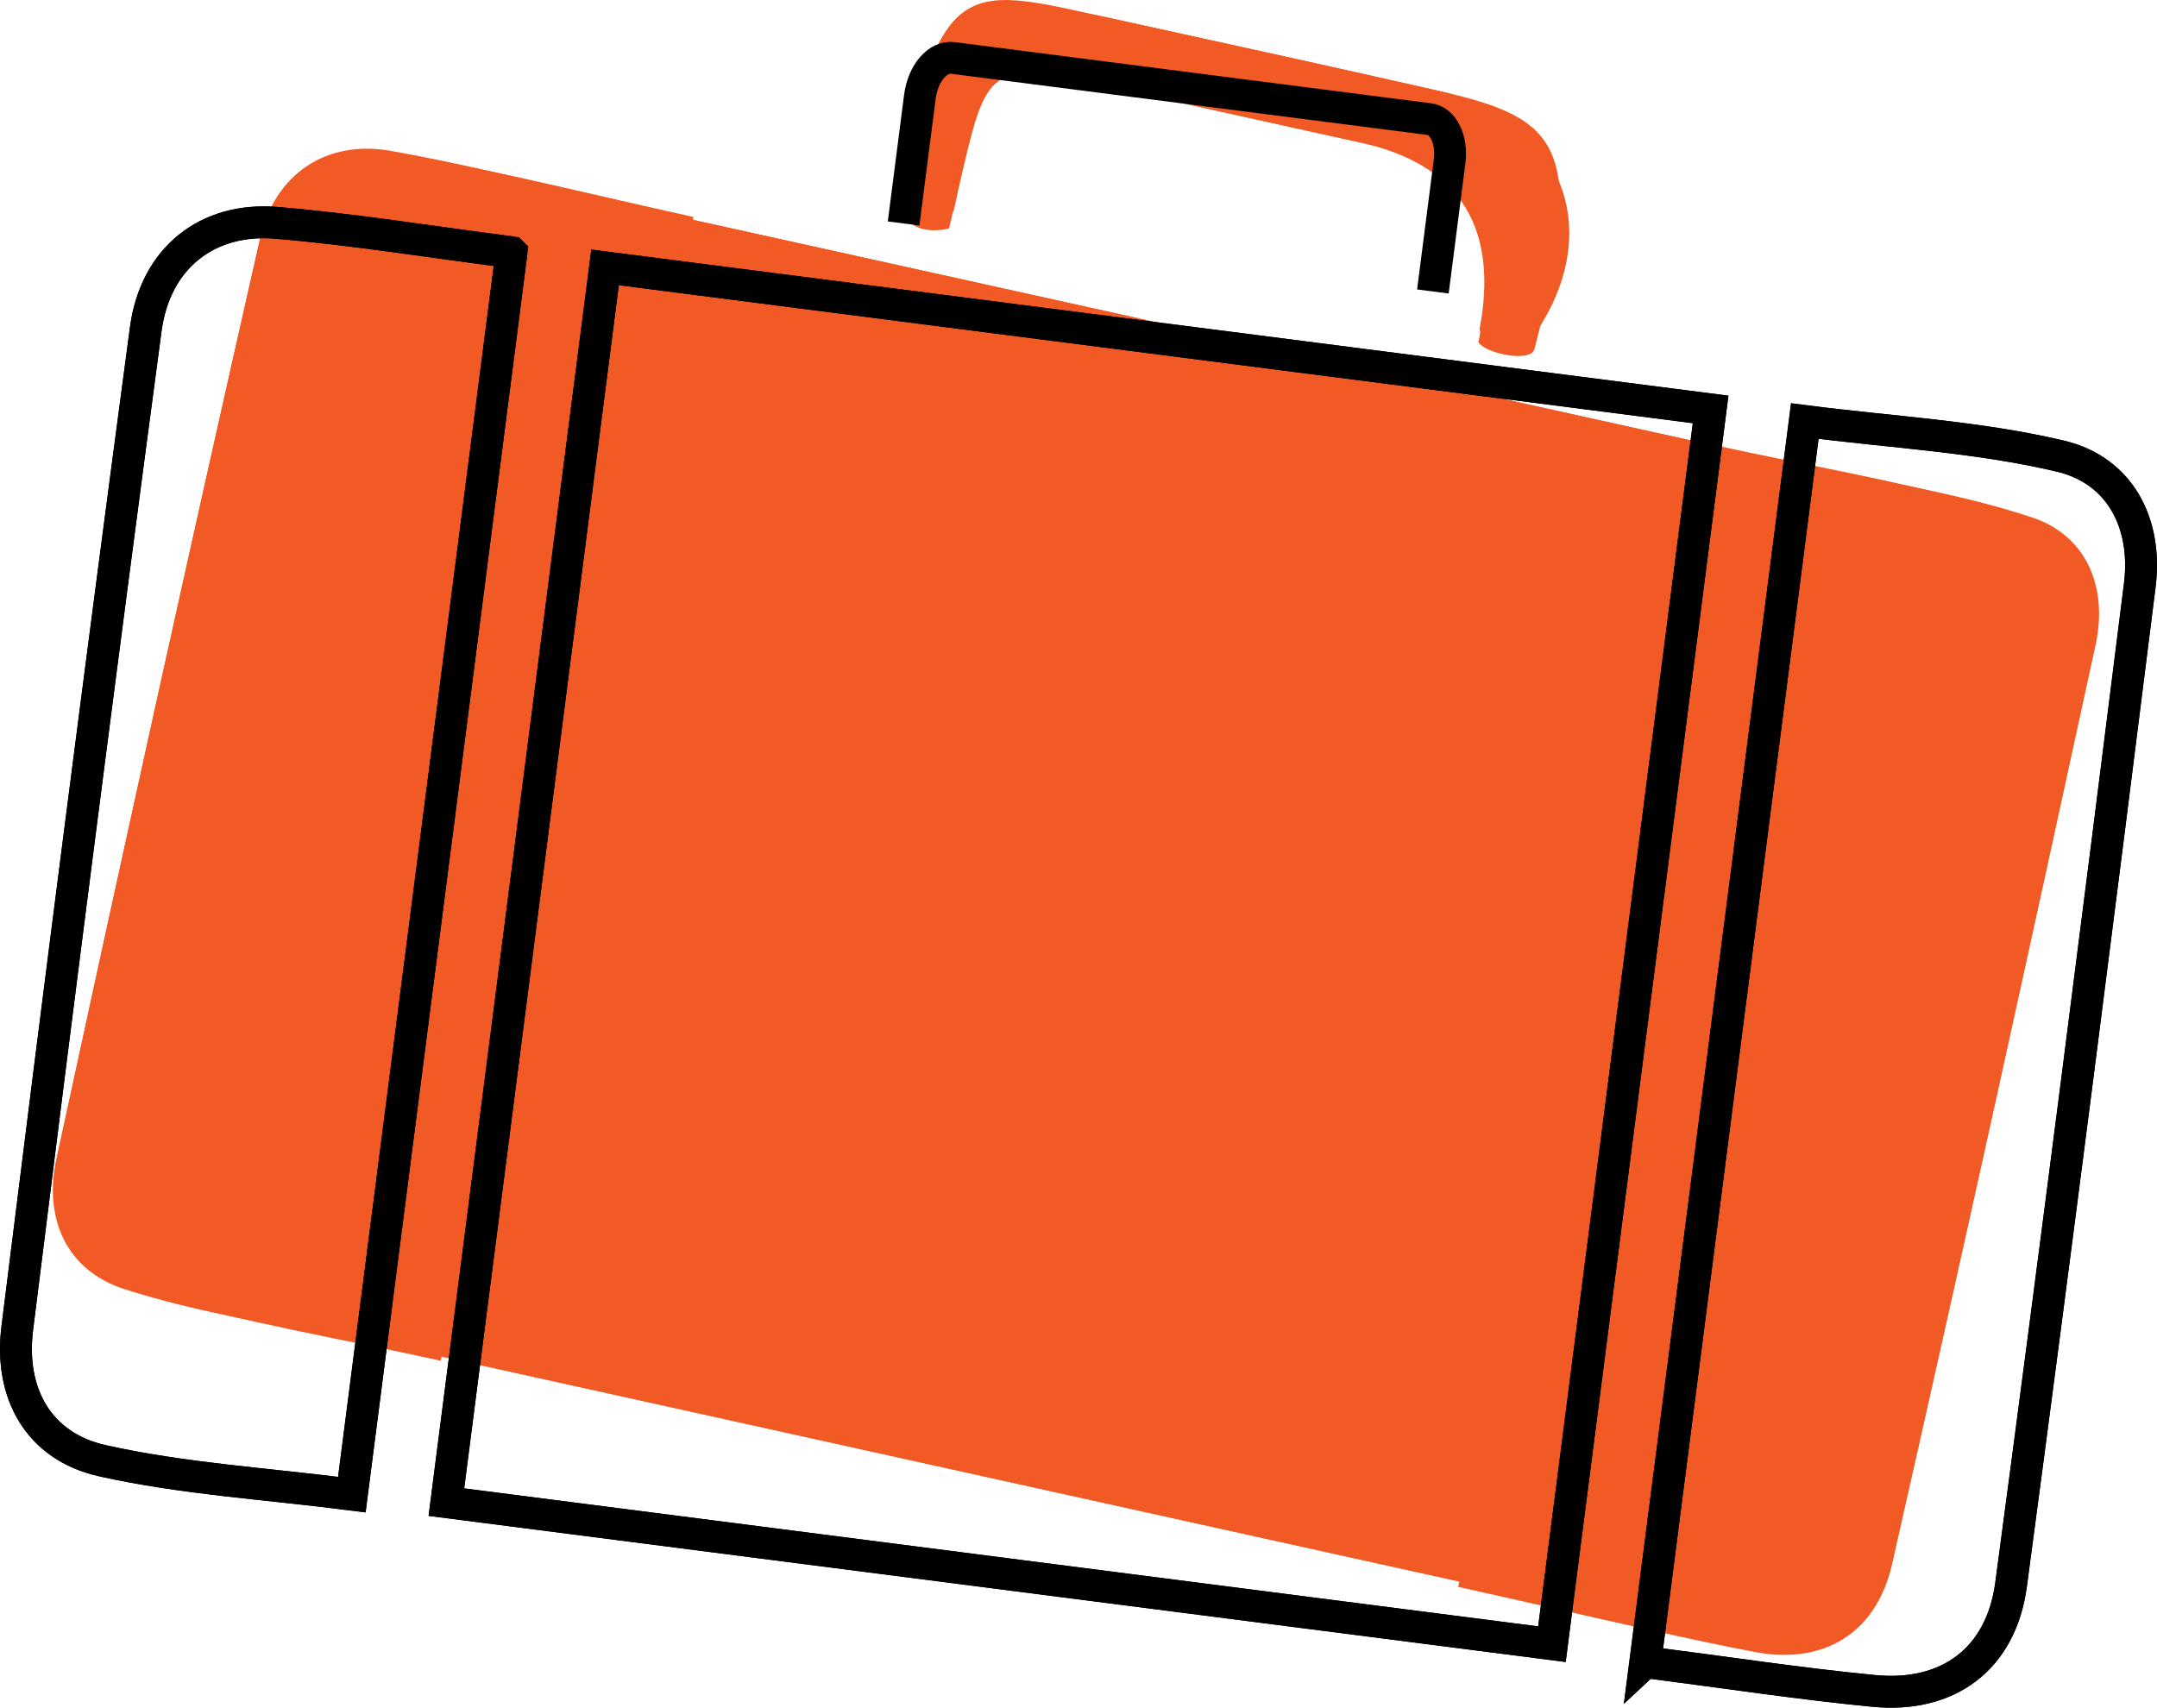<?xml version="1.0" encoding="UTF-8"?>
<svg id="Calque_1" xmlns="http://www.w3.org/2000/svg" viewBox="0 0 406.58 321.95">
  <defs>
    <style>
      .cls-1 {
        fill: #f15a24;
      }

      .cls-2 {
        fill: none;
        stroke: #000;
        stroke-miterlimit: 10;
        stroke-width: 6px;
      }
    </style>
  </defs>
  <g>
    <path class="cls-1" d="M130.6,41.45c-16.01,72.41-31.69,143.34-47.37,214.31,64.55,14.27,128.28,28.36,191.84,42.41,15.91-71.98,31.59-142.9,47.37-214.31-64.27-14.21-127.72-28.23-191.84-42.41ZM114.42,37.32c-14.5-3.21-27.57-6.57-40.83-8.89-12.02-2.1-21.81,4.28-24.6,16.61-13.07,57.75-25.82,115.57-38.36,173.44-2.43,11.2,1.83,21.03,12.85,24.57,13.87,4.45,28.47,6.63,43.27,9.9,15.97-72.25,31.64-143.11,47.66-215.62ZM291.18,302.79c14.16,3.13,26.86,6.27,39.7,8.68,12.89,2.42,22.81-3.58,25.74-16.52,13.08-57.75,25.8-115.58,38.39-173.44,2.34-10.73-1.65-20.5-11.9-23.93-14.18-4.74-29.23-6.86-44.31-10.2-15.94,72.09-31.6,142.96-47.62,215.4ZM174.63,42.12c1.7-.75,3.4-1.5,5.1-2.25.63-2.84,1.23-5.69,1.89-8.52,4.35-18.77,5.85-19.7,25.2-15.45,16.52,3.63,33.04,7.3,49.56,10.95q27.15,6.01,22.81,33.55c-.12.75.37,1.6,1.09,4.45,3.39-.98,8.43-.87,9.84-3.08,12.4-19.46,3.74-39.5-18.92-44.64-20.62-4.68-41.28-9.19-61.94-13.72-26.23-5.75-35.98.87-39.36,27.68-.43,3.42,3.06,7.34,4.74,11.02Z"/>
    <path class="cls-1" d="M394.96,121.5c2.33-10.73-3.23-20.85-16.29-24.9-18.07-5.6-37.09-8.6-56.21-12.83l-.02.08c-64.27-14.21-127.72-28.23-191.84-42.41l.12-.53c-18.38-4.06-34.97-8.21-51.74-11.3-15.21-2.8-27.12,3.1-29.93,15.43-13.15,57.73-25.89,115.56-38.36,173.44-2.42,11.2,3.48,21.4,17.51,25.6,17.66,5.28,36.11,8.31,54.86,12.46l.17-.79c64.55,14.27,128.28,28.36,191.84,42.41l-.22,1.01c17.96,3.97,34.08,7.87,50.33,11.03,16.32,3.18,28.44-2.34,31.39-15.27,13.16-57.73,25.86-115.57,38.4-173.43Z"/>
    <path class="cls-1" d="M178.89,43.06s-12.43,3.57-8.99-11.96c7.99-36.13,13.12-33.44,39.36-27.68,20.66,4.53,41.32,9.04,61.94,13.72,22.66,5.14,28.03,10.18,18.02,48.71-.66,2.53-9.15.87-10.56-1.34.87-3.93-.26-.5.53-4.09,6.02-27.23,4.35-27.55-22.81-33.55-16.52-3.65-33.03-7.32-49.56-10.95-19.35-4.25-20.85-3.32-25.2,15.45"/>
  </g>
  <g>
    <g>
      <path class="cls-2" d="M114.05,50.41c-10.11,78.65-20.01,155.71-29.91,232.79,70.12,9.01,139.35,17.91,208.39,26.78,10.05-78.19,19.95-155.23,29.91-232.79-69.81-8.97-138.74-17.83-208.39-26.78ZM96.42,47.56c-15.75-2.02-30-4.35-44.34-5.55-13.01-1.08-22.82,6.64-24.61,20.05C19.09,124.82,11.05,187.63,3.25,250.46c-1.51,12.16,3.97,22.23,16.04,24.93,15.2,3.4,30.96,4.33,47.03,6.39,10.08-78.48,19.98-155.46,30.1-234.22ZM310.13,313.36c15.38,1.98,29.21,4.1,43.11,5.44,13.96,1.34,23.95-6,25.83-20.06,8.39-62.76,16.4-125.57,24.26-188.4,1.46-11.65-3.72-21.68-14.97-24.34-15.56-3.69-31.8-4.51-48.17-6.61-10.06,78.31-19.95,155.29-30.07,233.98Z"/>
      <path class="cls-2" d="M114.05,50.41c69.65,8.95,138.57,17.81,208.39,26.78-9.97,77.56-19.87,154.61-29.91,232.79-69.04-8.87-138.27-17.77-208.39-26.78,9.91-77.08,19.81-154.14,29.91-232.79Z"/>
      <path class="cls-2" d="M96.42,47.56c-10.12,78.77-20.01,155.74-30.1,234.22-16.07-2.07-31.83-2.99-47.03-6.39-12.08-2.7-17.55-12.77-16.04-24.93,7.81-62.83,15.84-125.64,24.23-188.4,1.79-13.41,11.6-21.13,24.61-20.05,14.34,1.19,28.59,3.53,44.34,5.55Z"/>
      <path class="cls-2" d="M310.13,313.36c10.11-78.69,20-155.67,30.07-233.98,16.38,2.1,32.61,2.93,48.17,6.61,11.25,2.66,16.43,12.69,14.97,24.34-7.87,62.83-15.87,125.64-24.26,188.4-1.88,14.06-11.88,21.4-25.83,20.06-13.9-1.34-27.73-3.46-43.11-5.44Z"/>
    </g>
    <path class="cls-2" d="M170.32,42.13l3.07-23.89c.57-4.41,3.35-7.69,6.21-7.32l89.82,11.54c2.63.34,4.34,3.9,3.82,7.95l-3.15,24.54"/>
  </g>
</svg>